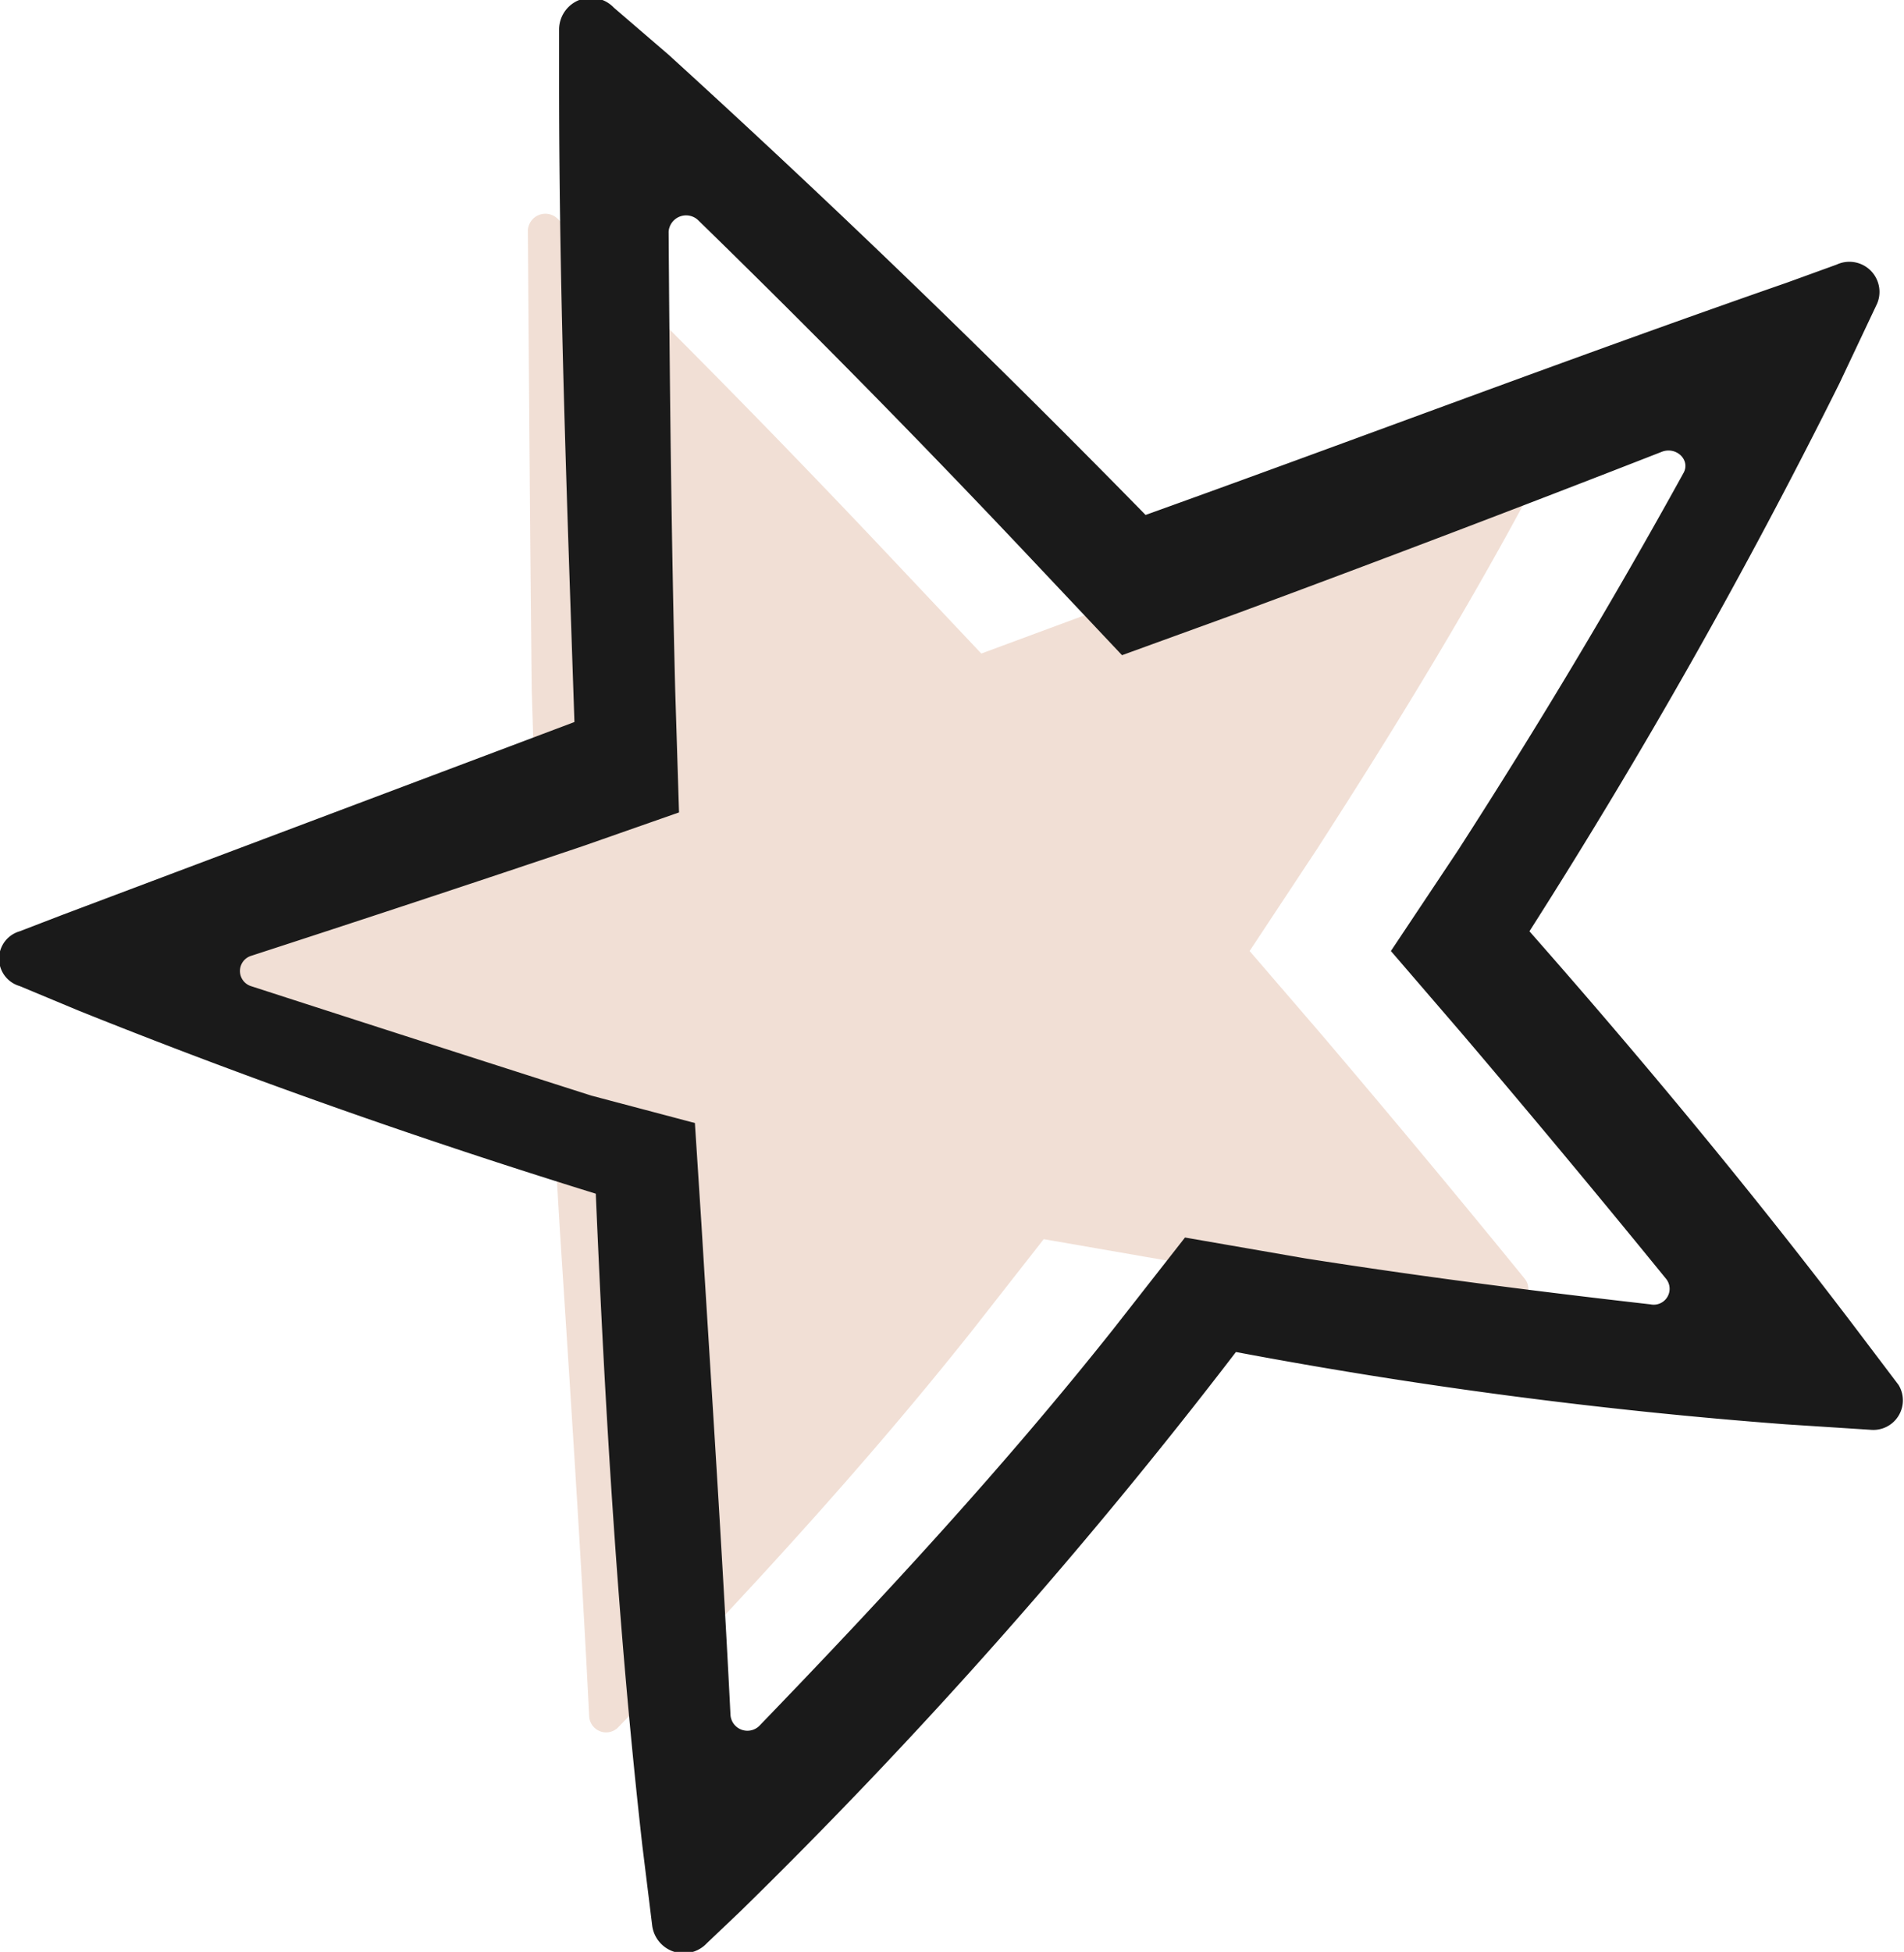 <svg xmlns="http://www.w3.org/2000/svg" viewBox="0 0 34.77 35.63"><defs><style>.cls-1{fill:#d6a384;opacity:0.34;}.cls-2{fill:#1a1a1a;}</style></defs><title>3ICONOSLINEA</title><g id="Capa_2" data-name="Capa 2"><g id="Capa_1-2" data-name="Capa 1"><path class="cls-1" d="M21.25,23l-2.19-.38-1.3,1.66c-2,2.52-4.21,4.91-6.46,7.24a.31.31,0,0,1-.54-.18c-.15-3-.35-6-.54-8.95l-.11-1.86L8.22,20Q5.08,19,2,18a.29.29,0,0,1,0-.55q3-1,6-2l1.78-.62-.07-2.24C9.68,9.77,9.66,7,9.64,4.2a.32.32,0,0,1,.55-.2q3.08,3,6.07,6.17l1.66,1.76L20,11.16c2.59-1,5.18-1.94,7.74-2.94a.3.3,0,0,1,.4.39C26.88,11,25.5,13.25,24.05,15.5l-1.23,1.86,1.3,1.51q1.89,2.22,3.73,4.48a.29.29,0,0,1-.29.46C25.45,23.57,23.35,23.3,21.25,23Z"/><path class="cls-2" d="M34.67,25.28l-.81-1.07C32,21.76,30,19.35,27.93,17a108.92,108.92,0,0,0,5.66-10l.69-1.46a.55.55,0,0,0-.74-.71l-.91.33C28.72,6.52,24.82,8,20.92,9.4Q16.67,5.06,12.21,1l-1-.86a.58.58,0,0,0-1,.39v1c0,3.89.15,7.77.28,11.65L1.14,16.7.36,17a.52.52,0,0,0,0,1l1.08.45Q6,20.28,10.88,21.79c.17,4,.41,8,.85,11.9l.18,1.46a.58.58,0,0,0,1,.32l.6-.57a95.75,95.75,0,0,0,9.06-10.22A91.54,91.54,0,0,0,32.61,26l1.55.1A.54.54,0,0,0,34.67,25.28Zm-4.53-1.47c-2.11-.24-4.21-.51-6.31-.84l-2.19-.38-1.3,1.66c-2,2.52-4.21,4.91-6.46,7.24a.31.31,0,0,1-.54-.18c-.15-3-.35-6-.53-8.95l-.12-1.86L10.8,20Q7.67,19,4.58,18a.29.29,0,0,1,0-.55c2-.65,4-1.31,6.05-2l1.77-.62-.07-2.24c-.07-2.79-.1-5.58-.12-8.36a.32.32,0,0,1,.55-.2q3.08,3,6.07,6.17l1.66,1.76,2.12-.77q3.89-1.44,7.73-2.94c.27-.11.54.15.4.39-1.29,2.34-2.67,4.64-4.12,6.89L25.4,17.36l1.3,1.51q1.89,2.22,3.73,4.48A.29.29,0,0,1,30.14,23.81Z"/></g></g></svg>